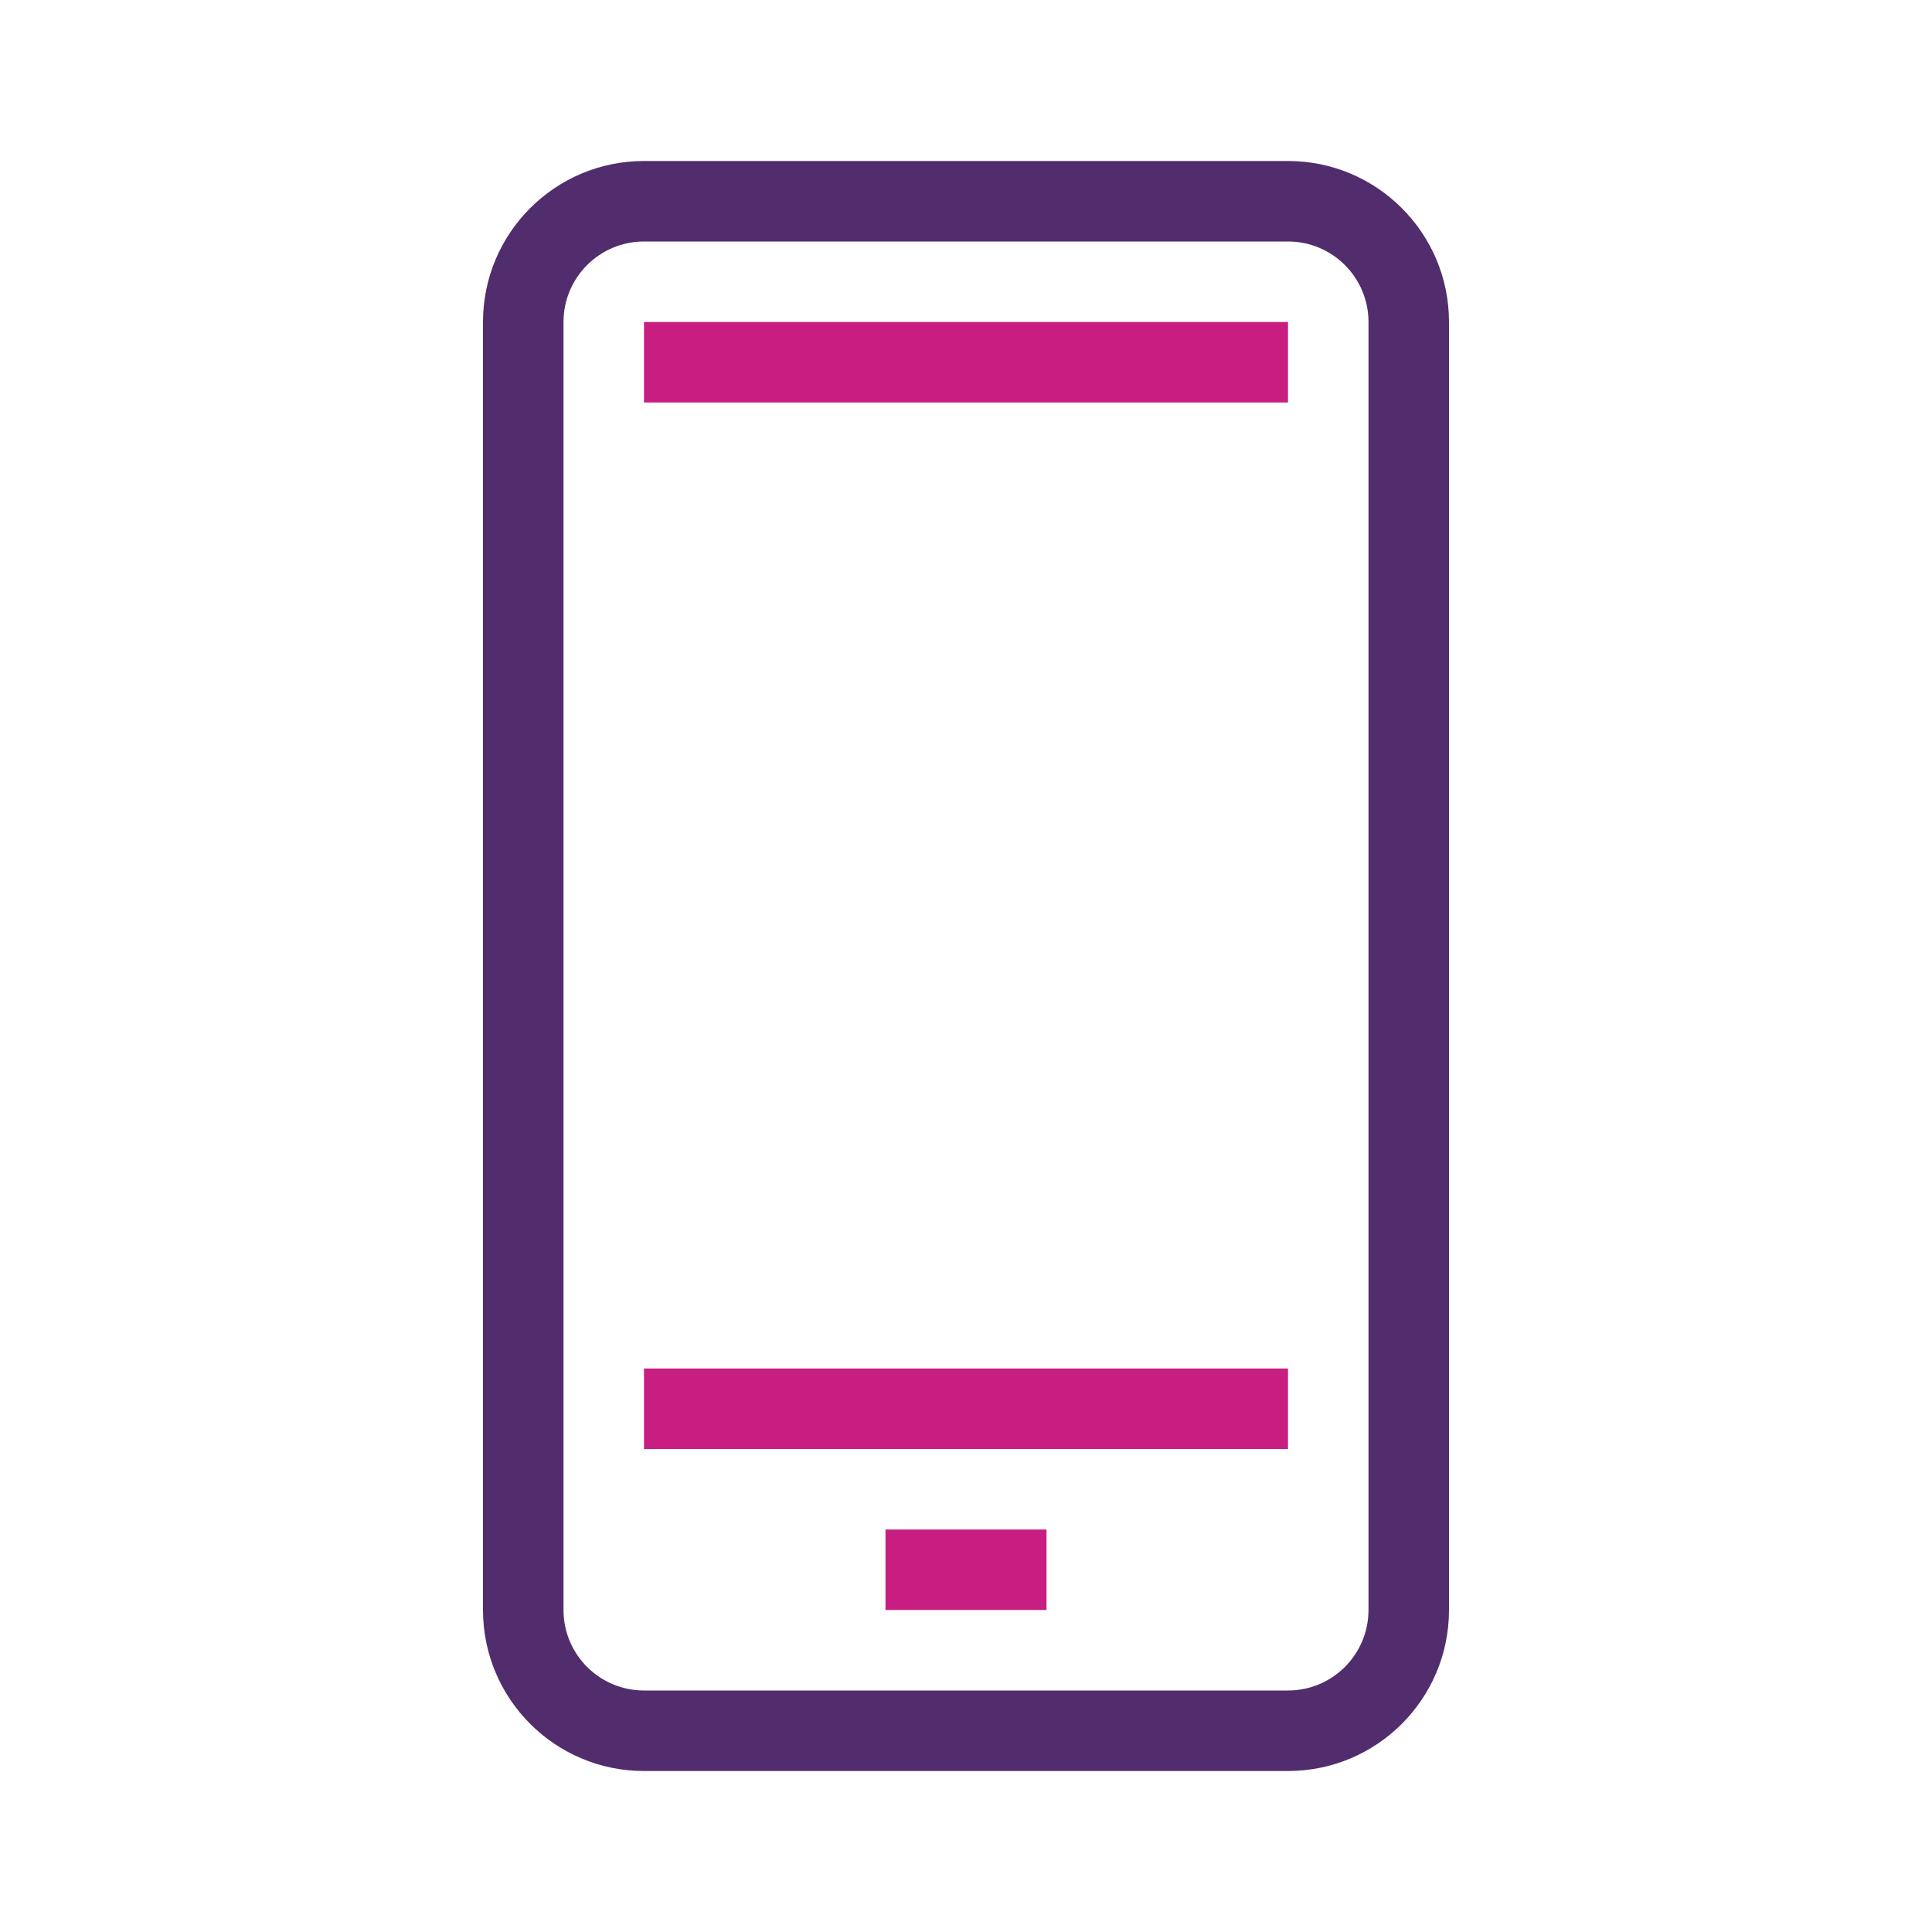 <svg width="64" height="64" viewBox="0 0 64 64" fill="none" xmlns="http://www.w3.org/2000/svg">
<path fill-rule="evenodd" clip-rule="evenodd" d="M42.667 8H21.333C19.861 8 18.667 9.194 18.667 10.667V53.333C18.667 54.806 19.861 56 21.333 56H42.667C44.139 56 45.333 54.806 45.333 53.333V10.667C45.333 9.194 44.139 8 42.667 8ZM21.333 5.333C18.388 5.333 16 7.721 16 10.667V53.333C16 56.279 18.388 58.667 21.333 58.667H42.667C45.612 58.667 48 56.279 48 53.333V10.667C48 7.721 45.612 5.333 42.667 5.333H21.333Z" fill="#512D6D"/>
<path d="M21.333 10.667H42.667V13.333H21.333V10.667Z" fill="#C81E82"/>
<path d="M21.333 45.333H42.667V48H21.333V45.333Z" fill="#C81E82"/>
<path d="M29.333 50.667H34.667V53.333H29.333V50.667Z" fill="#C81E82"/>
</svg>
